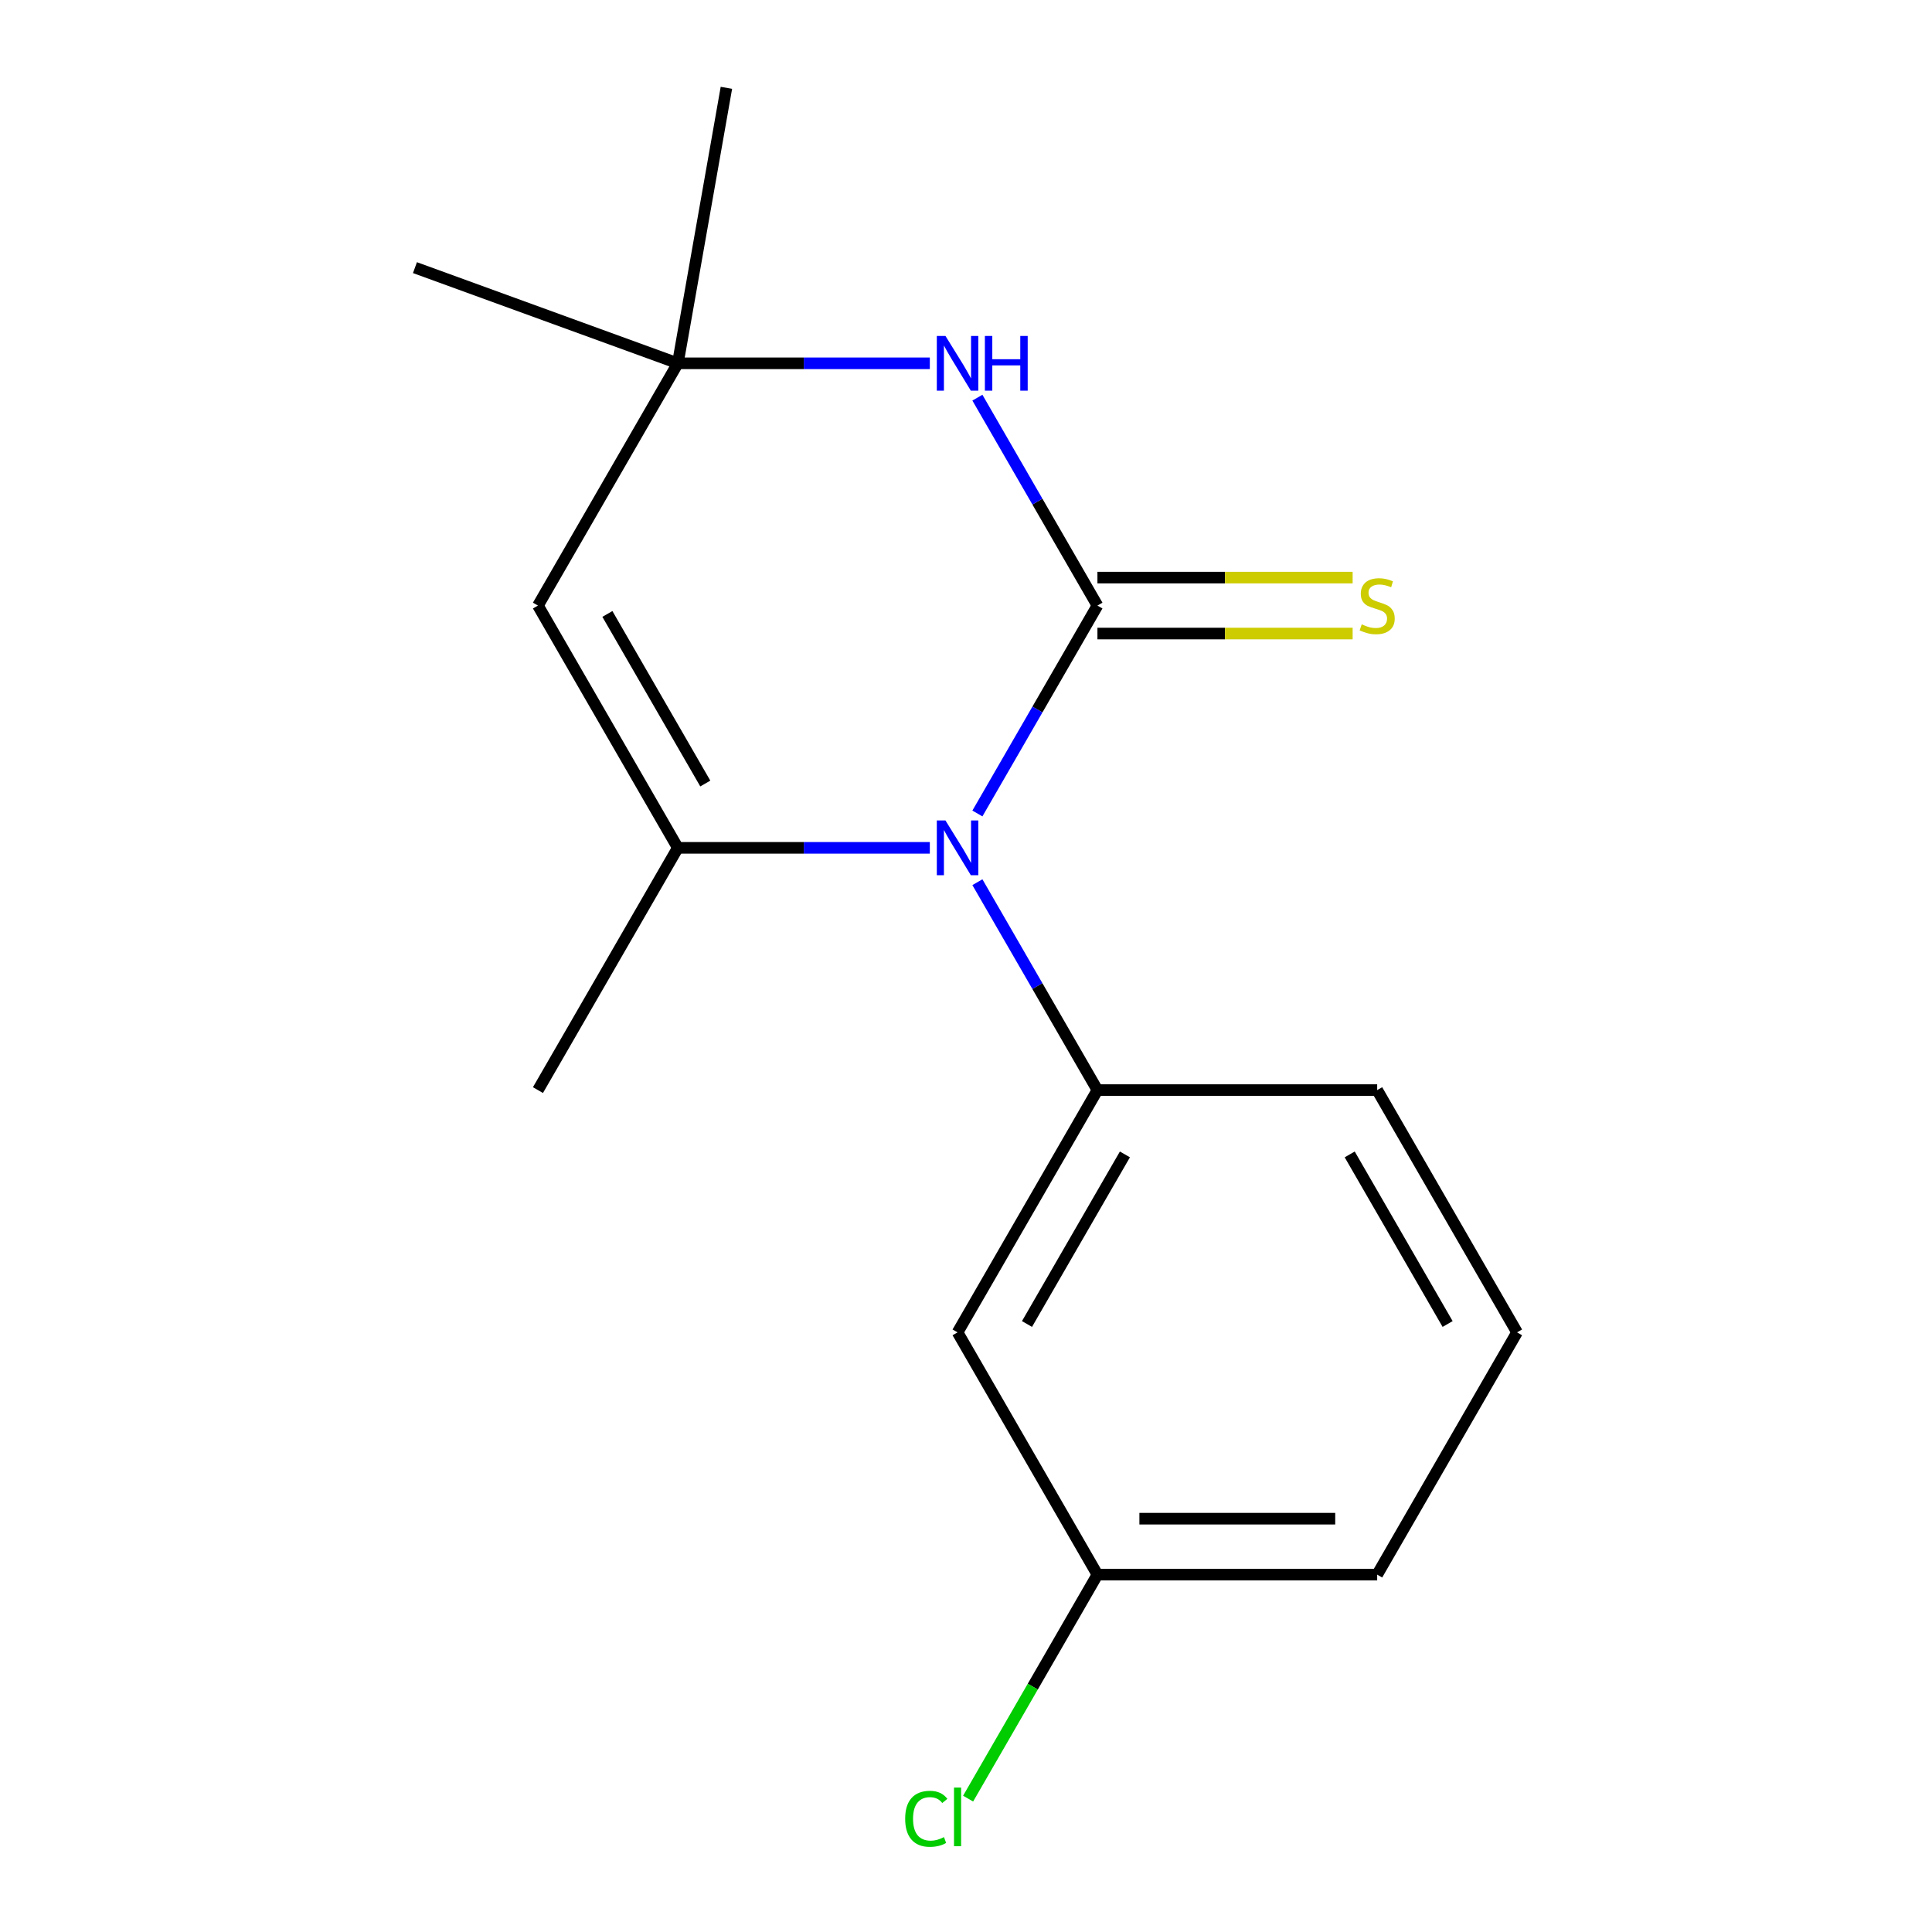 <?xml version='1.0' encoding='iso-8859-1'?>
<svg version='1.1' baseProfile='full'
              xmlns='http://www.w3.org/2000/svg'
                      xmlns:rdkit='http://www.rdkit.org/xml'
                      xmlns:xlink='http://www.w3.org/1999/xlink'
                  xml:space='preserve'
width='1000px' height='1000px' viewBox='0 0 1000 1000'>
<!-- END OF HEADER -->
<rect style='opacity:1.0;fill:#FFFFFF;stroke:none' width='1000' height='1000' x='0' y='0'> </rect>
<path class='bond-0' d='M 568.031,313.444 L 536.965,367.252' style='fill:none;fill-rule:evenodd;stroke:#000000;stroke-width:6px;stroke-linecap:butt;stroke-linejoin:miter;stroke-opacity:1' />
<path class='bond-0' d='M 536.965,367.252 L 505.899,421.06' style='fill:none;fill-rule:evenodd;stroke:#0000FF;stroke-width:6px;stroke-linecap:butt;stroke-linejoin:miter;stroke-opacity:1' />
<path class='bond-2' d='M 568.031,313.444 L 536.965,259.637' style='fill:none;fill-rule:evenodd;stroke:#000000;stroke-width:6px;stroke-linecap:butt;stroke-linejoin:miter;stroke-opacity:1' />
<path class='bond-2' d='M 536.965,259.637 L 505.899,205.829' style='fill:none;fill-rule:evenodd;stroke:#0000FF;stroke-width:6px;stroke-linecap:butt;stroke-linejoin:miter;stroke-opacity:1' />
<path class='bond-6' d='M 568.031,327.924 L 634.078,327.924' style='fill:none;fill-rule:evenodd;stroke:#000000;stroke-width:6px;stroke-linecap:butt;stroke-linejoin:miter;stroke-opacity:1' />
<path class='bond-6' d='M 634.078,327.924 L 700.125,327.924' style='fill:none;fill-rule:evenodd;stroke:#CCCC00;stroke-width:6px;stroke-linecap:butt;stroke-linejoin:miter;stroke-opacity:1' />
<path class='bond-6' d='M 568.031,298.965 L 634.078,298.965' style='fill:none;fill-rule:evenodd;stroke:#000000;stroke-width:6px;stroke-linecap:butt;stroke-linejoin:miter;stroke-opacity:1' />
<path class='bond-6' d='M 634.078,298.965 L 700.125,298.965' style='fill:none;fill-rule:evenodd;stroke:#CCCC00;stroke-width:6px;stroke-linecap:butt;stroke-linejoin:miter;stroke-opacity:1' />
<path class='bond-1' d='M 481.274,438.84 L 416.057,438.84' style='fill:none;fill-rule:evenodd;stroke:#0000FF;stroke-width:6px;stroke-linecap:butt;stroke-linejoin:miter;stroke-opacity:1' />
<path class='bond-1' d='M 416.057,438.84 L 350.84,438.84' style='fill:none;fill-rule:evenodd;stroke:#000000;stroke-width:6px;stroke-linecap:butt;stroke-linejoin:miter;stroke-opacity:1' />
<path class='bond-4' d='M 505.899,456.62 L 536.965,510.427' style='fill:none;fill-rule:evenodd;stroke:#0000FF;stroke-width:6px;stroke-linecap:butt;stroke-linejoin:miter;stroke-opacity:1' />
<path class='bond-4' d='M 536.965,510.427 L 568.031,564.235' style='fill:none;fill-rule:evenodd;stroke:#000000;stroke-width:6px;stroke-linecap:butt;stroke-linejoin:miter;stroke-opacity:1' />
<path class='bond-9' d='M 350.84,438.84 L 278.443,564.235' style='fill:none;fill-rule:evenodd;stroke:#000000;stroke-width:6px;stroke-linecap:butt;stroke-linejoin:miter;stroke-opacity:1' />
<path class='bond-16' d='M 350.84,438.84 L 278.443,313.444' style='fill:none;fill-rule:evenodd;stroke:#000000;stroke-width:6px;stroke-linecap:butt;stroke-linejoin:miter;stroke-opacity:1' />
<path class='bond-16' d='M 365.059,405.551 L 314.381,317.774' style='fill:none;fill-rule:evenodd;stroke:#000000;stroke-width:6px;stroke-linecap:butt;stroke-linejoin:miter;stroke-opacity:1' />
<path class='bond-5' d='M 481.274,188.049 L 416.057,188.049' style='fill:none;fill-rule:evenodd;stroke:#0000FF;stroke-width:6px;stroke-linecap:butt;stroke-linejoin:miter;stroke-opacity:1' />
<path class='bond-5' d='M 416.057,188.049 L 350.84,188.049' style='fill:none;fill-rule:evenodd;stroke:#000000;stroke-width:6px;stroke-linecap:butt;stroke-linejoin:miter;stroke-opacity:1' />
<path class='bond-3' d='M 278.443,313.444 L 350.84,188.049' style='fill:none;fill-rule:evenodd;stroke:#000000;stroke-width:6px;stroke-linecap:butt;stroke-linejoin:miter;stroke-opacity:1' />
<path class='bond-7' d='M 568.031,564.235 L 495.634,689.631' style='fill:none;fill-rule:evenodd;stroke:#000000;stroke-width:6px;stroke-linecap:butt;stroke-linejoin:miter;stroke-opacity:1' />
<path class='bond-7' d='M 582.251,597.524 L 531.573,685.301' style='fill:none;fill-rule:evenodd;stroke:#000000;stroke-width:6px;stroke-linecap:butt;stroke-linejoin:miter;stroke-opacity:1' />
<path class='bond-11' d='M 568.031,564.235 L 712.825,564.235' style='fill:none;fill-rule:evenodd;stroke:#000000;stroke-width:6px;stroke-linecap:butt;stroke-linejoin:miter;stroke-opacity:1' />
<path class='bond-12' d='M 350.84,188.049 L 214.778,138.526' style='fill:none;fill-rule:evenodd;stroke:#000000;stroke-width:6px;stroke-linecap:butt;stroke-linejoin:miter;stroke-opacity:1' />
<path class='bond-13' d='M 350.84,188.049 L 375.983,45.455' style='fill:none;fill-rule:evenodd;stroke:#000000;stroke-width:6px;stroke-linecap:butt;stroke-linejoin:miter;stroke-opacity:1' />
<path class='bond-8' d='M 495.634,689.631 L 568.031,815.026' style='fill:none;fill-rule:evenodd;stroke:#000000;stroke-width:6px;stroke-linecap:butt;stroke-linejoin:miter;stroke-opacity:1' />
<path class='bond-10' d='M 568.031,815.026 L 534.562,872.995' style='fill:none;fill-rule:evenodd;stroke:#000000;stroke-width:6px;stroke-linecap:butt;stroke-linejoin:miter;stroke-opacity:1' />
<path class='bond-10' d='M 534.562,872.995 L 501.094,930.965' style='fill:none;fill-rule:evenodd;stroke:#00CC00;stroke-width:6px;stroke-linecap:butt;stroke-linejoin:miter;stroke-opacity:1' />
<path class='bond-17' d='M 568.031,815.026 L 712.825,815.026' style='fill:none;fill-rule:evenodd;stroke:#000000;stroke-width:6px;stroke-linecap:butt;stroke-linejoin:miter;stroke-opacity:1' />
<path class='bond-17' d='M 589.75,786.067 L 691.106,786.067' style='fill:none;fill-rule:evenodd;stroke:#000000;stroke-width:6px;stroke-linecap:butt;stroke-linejoin:miter;stroke-opacity:1' />
<path class='bond-14' d='M 712.825,564.235 L 785.222,689.631' style='fill:none;fill-rule:evenodd;stroke:#000000;stroke-width:6px;stroke-linecap:butt;stroke-linejoin:miter;stroke-opacity:1' />
<path class='bond-14' d='M 698.606,597.524 L 749.284,685.301' style='fill:none;fill-rule:evenodd;stroke:#000000;stroke-width:6px;stroke-linecap:butt;stroke-linejoin:miter;stroke-opacity:1' />
<path class='bond-15' d='M 785.222,689.631 L 712.825,815.026' style='fill:none;fill-rule:evenodd;stroke:#000000;stroke-width:6px;stroke-linecap:butt;stroke-linejoin:miter;stroke-opacity:1' />
<path  class='atom-1' d='M 489.374 424.68
L 498.654 439.68
Q 499.574 441.16, 501.054 443.84
Q 502.534 446.52, 502.614 446.68
L 502.614 424.68
L 506.374 424.68
L 506.374 453
L 502.494 453
L 492.534 436.6
Q 491.374 434.68, 490.134 432.48
Q 488.934 430.28, 488.574 429.6
L 488.574 453
L 484.894 453
L 484.894 424.68
L 489.374 424.68
' fill='#0000FF'/>
<path  class='atom-3' d='M 489.374 173.889
L 498.654 188.889
Q 499.574 190.369, 501.054 193.049
Q 502.534 195.729, 502.614 195.889
L 502.614 173.889
L 506.374 173.889
L 506.374 202.209
L 502.494 202.209
L 492.534 185.809
Q 491.374 183.889, 490.134 181.689
Q 488.934 179.489, 488.574 178.809
L 488.574 202.209
L 484.894 202.209
L 484.894 173.889
L 489.374 173.889
' fill='#0000FF'/>
<path  class='atom-3' d='M 509.774 173.889
L 513.614 173.889
L 513.614 185.929
L 528.094 185.929
L 528.094 173.889
L 531.934 173.889
L 531.934 202.209
L 528.094 202.209
L 528.094 189.129
L 513.614 189.129
L 513.614 202.209
L 509.774 202.209
L 509.774 173.889
' fill='#0000FF'/>
<path  class='atom-7' d='M 704.825 323.164
Q 705.145 323.284, 706.465 323.844
Q 707.785 324.404, 709.225 324.764
Q 710.705 325.084, 712.145 325.084
Q 714.825 325.084, 716.385 323.804
Q 717.945 322.484, 717.945 320.204
Q 717.945 318.644, 717.145 317.684
Q 716.385 316.724, 715.185 316.204
Q 713.985 315.684, 711.985 315.084
Q 709.465 314.324, 707.945 313.604
Q 706.465 312.884, 705.385 311.364
Q 704.345 309.844, 704.345 307.284
Q 704.345 303.724, 706.745 301.524
Q 709.185 299.324, 713.985 299.324
Q 717.265 299.324, 720.985 300.884
L 720.065 303.964
Q 716.665 302.564, 714.105 302.564
Q 711.345 302.564, 709.825 303.724
Q 708.305 304.844, 708.345 306.804
Q 708.345 308.324, 709.105 309.244
Q 709.905 310.164, 711.025 310.684
Q 712.185 311.204, 714.105 311.804
Q 716.665 312.604, 718.185 313.404
Q 719.705 314.204, 720.785 315.844
Q 721.905 317.444, 721.905 320.204
Q 721.905 324.124, 719.265 326.244
Q 716.665 328.324, 712.305 328.324
Q 709.785 328.324, 707.865 327.764
Q 705.985 327.244, 703.745 326.324
L 704.825 323.164
' fill='#CCCC00'/>
<path  class='atom-11' d='M 468.514 941.402
Q 468.514 934.362, 471.794 930.682
Q 475.114 926.962, 481.394 926.962
Q 487.234 926.962, 490.354 931.082
L 487.714 933.242
Q 485.434 930.242, 481.394 930.242
Q 477.114 930.242, 474.834 933.122
Q 472.594 935.962, 472.594 941.402
Q 472.594 947.002, 474.914 949.882
Q 477.274 952.762, 481.834 952.762
Q 484.954 952.762, 488.594 950.882
L 489.714 953.882
Q 488.234 954.842, 485.994 955.402
Q 483.754 955.962, 481.274 955.962
Q 475.114 955.962, 471.794 952.202
Q 468.514 948.442, 468.514 941.402
' fill='#00CC00'/>
<path  class='atom-11' d='M 493.794 925.242
L 497.474 925.242
L 497.474 955.602
L 493.794 955.602
L 493.794 925.242
' fill='#00CC00'/>
</svg>
